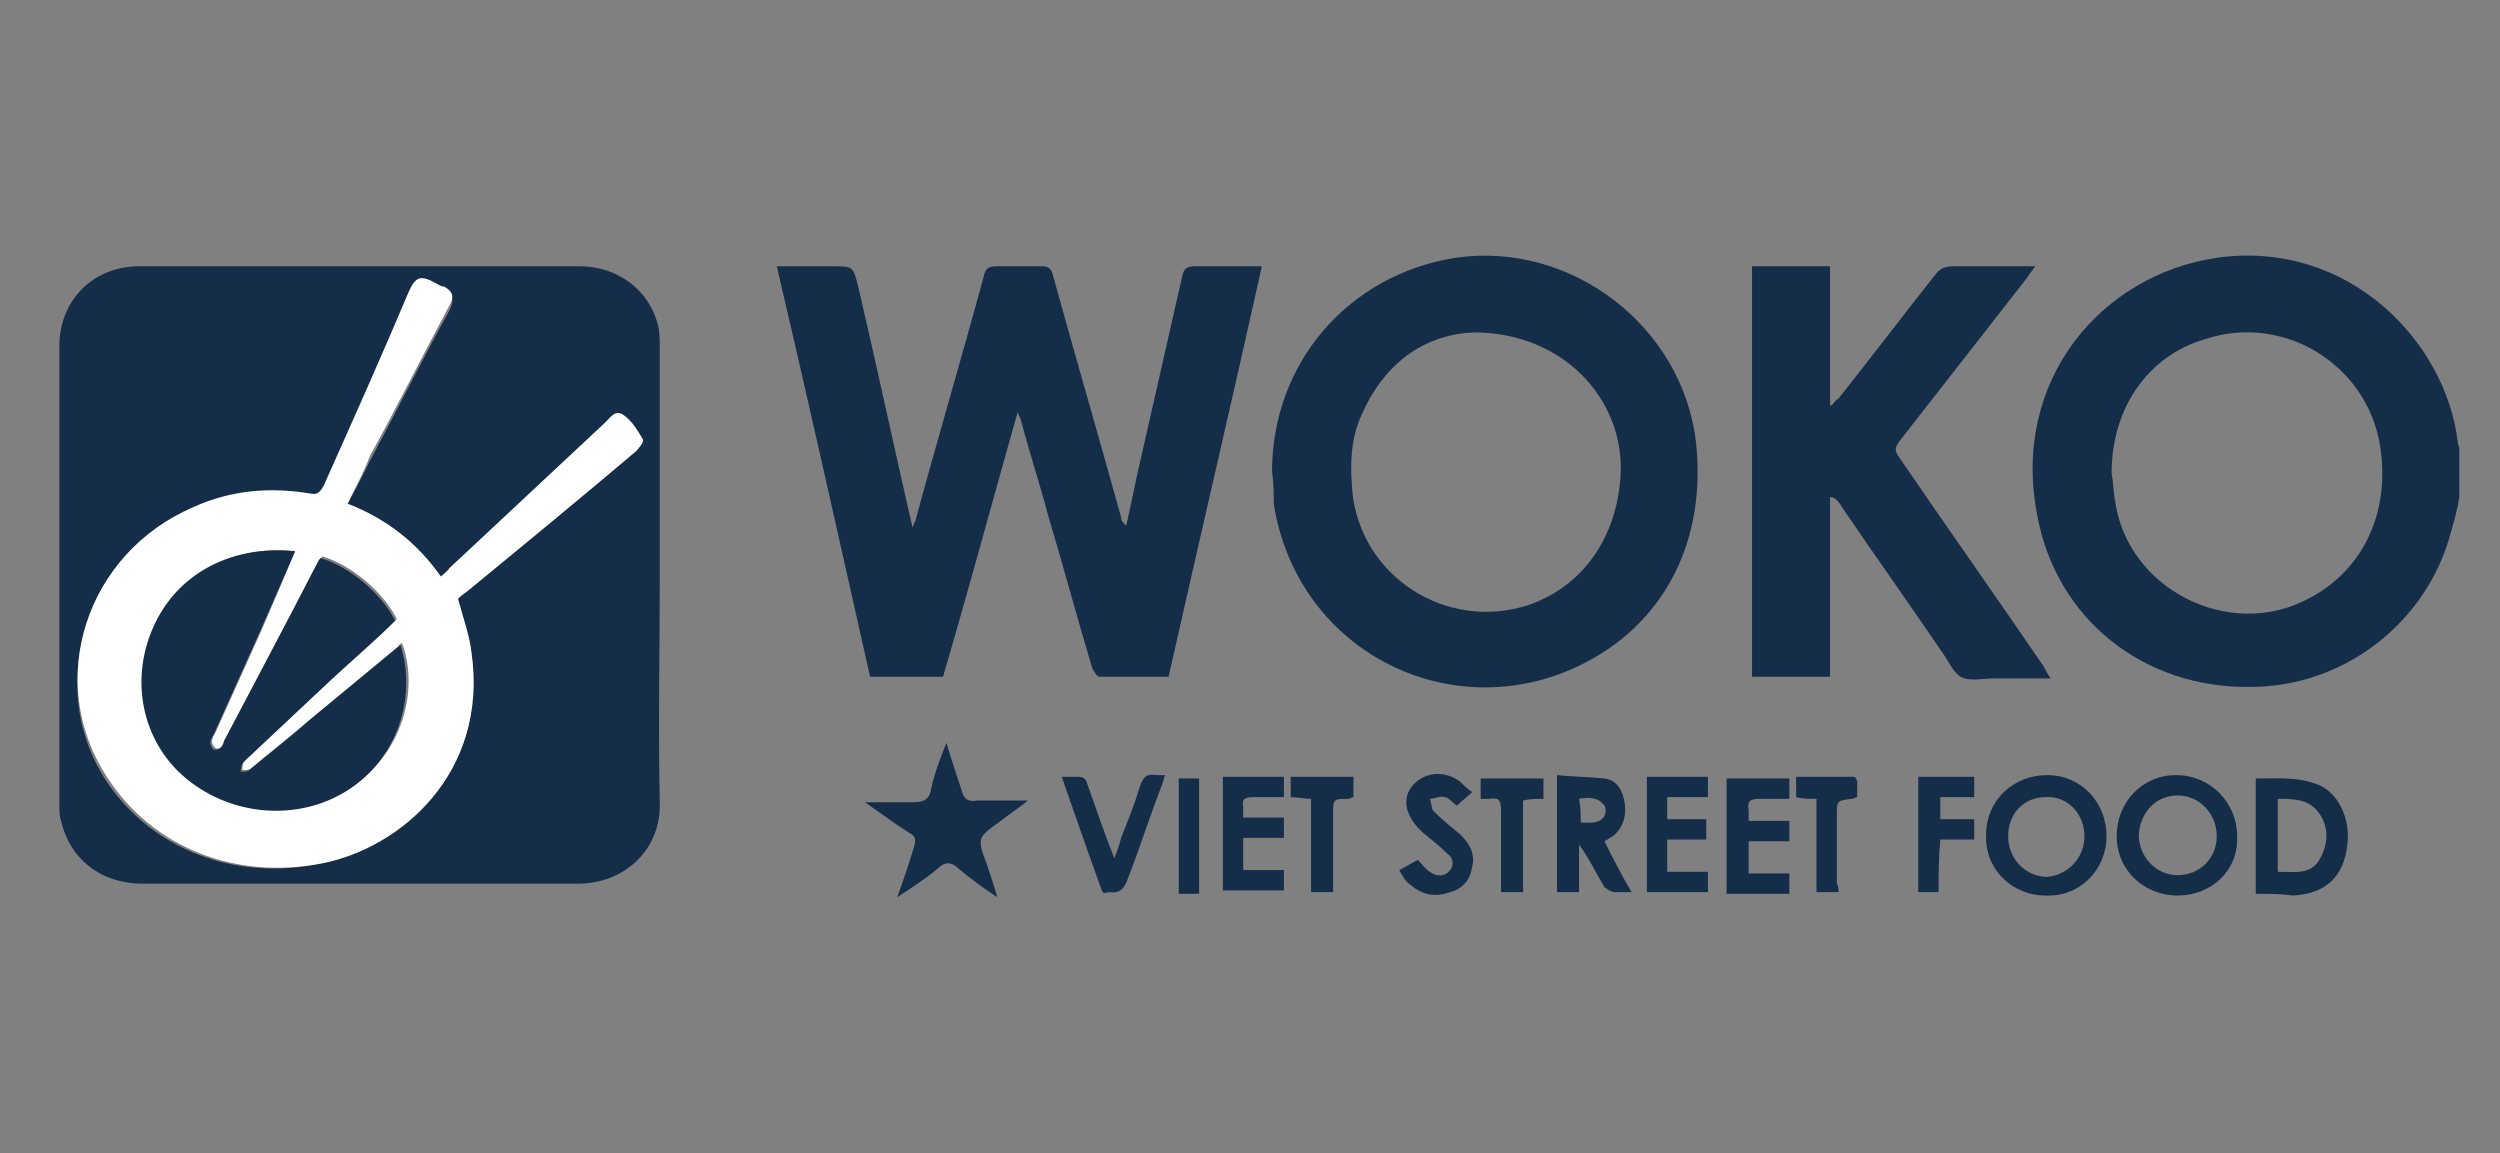 <?xml version="1.0" encoding="utf-8"?>
<!-- Generator: Adobe Illustrator 26.4.0, SVG Export Plug-In . SVG Version: 6.00 Build 0)  -->
<svg version="1.1" id="Calque_1" xmlns="http://www.w3.org/2000/svg" xmlns:xlink="http://www.w3.org/1999/xlink" x="0px" y="0px"
	 viewBox="0 0 147.4 68" style="enable-background:new 0 0 147.4 68;" xml:space="preserve">
<rect x="0" y="0" width="147.4" height="68" fill="#808080" stroke="none"/>
<style type="text/css">
	.st0{fill:#142E4A;}
	.st1{fill:#FFFFFF;}
</style>
<g>
	<path class="st0" d="M145,29.3c-0.1,0.7-0.3,1.4-0.5,2.1c-1.4,5.3-6.3,9.1-11.8,9.1c-6.3,0.1-11.5-4-12.6-10.2
		c-1.5-7.9,3.8-14.1,10.6-15.1c7.8-1.1,13.5,5,14.2,10.8c0,0.2,0.1,0.3,0.1,0.5C145,27.4,145,28.4,145,29.3z M124.5,27.9
		c0.1,0.5,0.1,1.1,0.2,1.6c0.7,5.2,6.7,8.3,11.4,5.8c3.1-1.6,4.7-4.8,4.3-8.5c-0.5-5.1-5.6-8.4-10.4-6.8
		C126.6,21,124.5,24.1,124.5,27.9z"/>
	<path class="st0" d="M38.9,33.9c0,4.5-0.1,8.9,0,13.4c0.1,2.8-2.1,4.8-4.8,4.8c-8.6,0-17.1,0-25.7,0c-2.5,0-4.3-1.5-4.8-3.7
		c-0.1-0.3-0.1-0.6-0.1-0.9c0-9,0-18.1,0-27.1c0-2.7,2-4.7,4.7-4.7c2.9,0,5.9,0,8.8,0c5.7,0,11.5,0,17.2,0c2.2,0,4.1,1.4,4.6,3.5
		c0.1,0.4,0.1,0.9,0.1,1.3C38.9,24.9,38.9,29.4,38.9,33.9z M20.5,29.7c0.5-0.9,0.9-1.7,1.3-2.5c1.6-3,3.1-6,4.7-8.9
		c0.3-0.6,0.2-0.8-0.3-1.1c-0.1-0.1-0.3-0.2-0.5-0.2c-0.9-0.5-1.2-0.4-1.6,0.5c-1.7,3.8-3.4,7.6-5,11.4c-0.2,0.4-0.3,0.5-0.8,0.5
		c-2.4-0.4-4.7-0.1-6.9,0.8c-6.4,2.7-8.8,10.3-5.1,15.9C9,50.1,13.9,52,19,50.9c4.5-0.9,9.8-5.4,8.8-12.4c-0.2-1.1-0.5-2.1-0.8-3.2
		c0.1-0.1,0.3-0.2,0.5-0.4c3.3-2.8,6.7-5.5,10-8.3c0.2-0.2,0.5-0.6,0.4-0.7c-0.3-0.5-0.6-1.1-1.1-1.4c-0.4-0.3-0.8,0.1-1.1,0.4
		c-3.1,2.9-6.1,5.7-9.2,8.6c-0.2,0.2-0.3,0.3-0.5,0.5C24.5,32,22.8,30.6,20.5,29.7z"/>
	<path class="st0" d="M74.4,15.7c-1.8,8.1-3.7,16.2-5.5,24.2c-1.4,0-2.8,0-4.1,0c-0.1,0-0.3-0.3-0.4-0.5c-0.9-3-1.7-6-2.6-9
		c-0.5-1.9-1.1-3.7-1.6-5.6c0-0.1-0.1-0.2-0.2-0.5c-1.5,5.3-2.9,10.5-4.4,15.6c-1.5,0-2.9,0-4.3,0c-1.8-8-3.6-16.1-5.5-24.2
		c1.1,0,2.2,0,3.3,0c1.2,0,1.2,0,1.5,1.2c1.1,4.7,2.1,9.4,3.2,14.2c0.1-0.3,0.2-0.4,0.2-0.5c1.3-4.8,2.7-9.5,4-14.3
		c0.1-0.5,0.3-0.6,0.8-0.6c0.9,0,1.7,0,2.6,0c0.4,0,0.6,0.1,0.7,0.6c1.3,4.7,2.7,9.5,4,14.2c0,0.2,0.1,0.3,0.3,0.5
		c0.2-0.9,0.4-1.8,0.6-2.8c0.9-4,1.8-7.9,2.7-11.9c0.1-0.5,0.3-0.6,0.8-0.6C71.8,15.7,73,15.7,74.4,15.7z"/>
	<path class="st0" d="M75,27.8c0-6.4,4.5-11.6,10.8-12.6c6.8-1,13.4,4,14.2,10.9c0.6,5.6-1.7,10.4-6.4,12.9
		c-7.7,4.1-17.1-0.4-18.5-9.3C75.1,29.1,75.1,28.5,75,27.8z M86.9,19.6c-2.7,0.1-5.1,1.6-6.5,4.6c-0.7,1.4-0.8,2.8-0.7,4.3
		c0.2,5.1,5.1,8.6,10,7.3c3.2-0.9,5.4-3.6,5.8-7.2C96.1,23.9,92.4,19.6,86.9,19.6z"/>
	<path class="st0" d="M107.9,29.3c0,3.5,0,7,0,10.6c-1.5,0-3,0-4.6,0c0-8.1,0-16.1,0-24.2c1.5,0,3,0,4.6,0c0,2.7,0,5.4,0,8.2
		c0,0,0.1,0,0.1,0c0.1-0.1,0.2-0.3,0.4-0.4c1.9-2.4,3.8-4.9,5.7-7.3c0.3-0.4,0.6-0.5,1.1-0.5c1.6,0,3.1,0,4.8,0
		c-0.2,0.3-0.4,0.5-0.5,0.7c-2.5,3.2-5,6.4-7.5,9.6c-0.3,0.4-0.3,0.6,0,1c2.8,4.1,5.7,8.2,8.5,12.3c0.1,0.2,0.2,0.4,0.4,0.7
		c-1.2,0-2.3,0-3.3,0c-0.7,0-1.5,0.2-2-0.1c-0.5-0.3-0.8-1.1-1.2-1.6c-1.9-2.8-3.9-5.6-5.8-8.4c-0.1-0.2-0.2-0.3-0.4-0.5
		C108,29.3,107.9,29.3,107.9,29.3z"/>
	<path class="st0" d="M51,47.3c1,0,1.9,0,2.8,0c0.6,0,1-0.1,1.1-0.8c0.2-0.9,0.5-1.7,0.9-2.7c0.3,1,0.6,1.9,0.9,2.8
		c0.1,0.5,0.4,0.7,0.9,0.6c0.9,0,1.9,0,3,0c-0.6,0.5-1.1,0.8-1.6,1.2c-1.4,1-1.4,1-0.8,2.6c0.2,0.6,0.4,1.2,0.6,1.9
		c-0.9-0.6-1.6-1.1-2.3-1.7c-0.4-0.4-0.8-0.4-1.2,0c-0.7,0.6-1.5,1.1-2.4,1.7c0.4-1.1,0.7-2,1-3c0.1-0.4,0.1-0.6-0.3-0.8
		C52.8,48.6,52,48,51,47.3z"/>
	<path class="st0" d="M117.1,49.2c0-2,1.6-3.5,3.6-3.5c2,0,3.5,1.6,3.5,3.6c0,2-1.6,3.6-3.6,3.5C118.6,52.8,117,51.2,117.1,49.2z
		 M122.9,49.3c0-1.3-1-2.4-2.3-2.3c-1.3,0-2.2,1-2.2,2.3c0,1.3,1,2.4,2.3,2.4C121.9,51.6,122.9,50.6,122.9,49.3z"/>
	<path class="st0" d="M128.4,52.8c-2,0-3.6-1.5-3.6-3.5c0-2,1.5-3.6,3.5-3.6c2,0,3.6,1.6,3.6,3.6C132,51.3,130.4,52.8,128.4,52.8z
		 M130.7,49.3c0-1.3-1-2.4-2.3-2.4c-1.3,0-2.2,1-2.3,2.3c0,1.3,1,2.4,2.3,2.4C129.7,51.6,130.7,50.6,130.7,49.3z"/>
	<path class="st0" d="M133,52.7c0-2.3,0-4.5,0-6.8c1.2,0,2.4-0.1,3.5,0.3c1.3,0.4,2.1,2,1.9,3.6c-0.2,1.9-1.3,2.9-3.2,3
		C134.5,52.7,133.8,52.7,133,52.7z M134.3,51.4c1,0,2,0.2,2.5-0.8c0.5-0.9,0.5-1.9-0.1-2.7c-0.6-0.8-1.5-0.8-2.4-0.8
		C134.3,48.5,134.3,49.9,134.3,51.4z"/>
	<path class="st0" d="M93.1,52.6c-0.5,0-0.8,0-1.3,0c0-2.3,0-4.5,0-6.9c0.9,0.1,1.9,0.1,2.8,0.2c0.8,0.1,1.1,0.8,1.2,1.5
		c0.1,0.7-0.1,1.4-0.7,1.9c-0.2,0.1-0.3,0.2-0.5,0.3c0.5,1,1,2,1.6,3c-0.4,0-0.7,0-1,0c-0.2,0-0.5-0.2-0.6-0.3
		c-0.5-0.8-0.9-1.7-1.5-2.5C93.1,50.8,93.1,51.7,93.1,52.6z M93.2,48.5c0.6,0,1.1,0.1,1.4-0.4c0.1-0.2,0.1-0.6-0.1-0.7
		c-0.3-0.4-0.9-0.4-1.4-0.3C93.2,47.6,93.2,48,93.2,48.5z"/>
	<path class="st0" d="M101.8,45.9c1.2,0,2.4,0,3.7,0c0,0.4,0,0.8,0,1.2c-0.6,0-1.2,0-1.7,0c-0.6,0-0.8,0.1-0.7,0.7
		c0,0.2,0,0.3,0,0.6c0.8,0,1.6,0,2.4,0c0,0.4,0,0.8,0,1.2c-0.8,0-1.6,0-2.4,0c0,0.6,0,1.2,0,1.9c0.8,0,1.6,0,2.4,0
		c0,0.4,0,0.8,0,1.2c-1.2,0-2.4,0-3.7,0C101.8,50.4,101.8,48.1,101.8,45.9z"/>
	<path class="st0" d="M72.1,45.8c1.2,0,2.4,0,3.6,0c0,0.4,0,0.8,0,1.2c-0.6,0-1.2,0-1.8,0c-0.5,0-0.7,0.1-0.6,0.6c0,0.2,0,0.4,0,0.6
		c0.8,0,1.6,0,2.4,0c0,0.4,0,0.8,0,1.2c-0.8,0-1.6,0-2.4,0c0,0.6,0,1.2,0,1.9c0.8,0,1.6,0,2.4,0c0,0.4,0,0.8,0,1.2
		c-1.2,0-2.4,0-3.6,0C72.1,50.4,72.1,48.2,72.1,45.8z"/>
	<path class="st0" d="M97.1,52.6c0-2.3,0-4.5,0-6.8c1.2,0,2.4,0,3.6,0c0,0.4,0,0.7,0,1.2c-0.8,0-1.5,0-2.4,0c0,0.4,0,0.8,0,1.3
		c0.7,0,1.5,0,2.3,0c0,0.4,0,0.8,0,1.2c-0.8,0-1.5,0-2.3,0c0,0.6,0,1.2,0,1.9c0.8,0,1.6,0,2.4,0c0,0.4,0,0.8,0,1.2
		C99.5,52.6,98.3,52.6,97.1,52.6z"/>
	<path class="st0" d="M65,52.6c-0.8-2.2-1.6-4.5-2.4-6.8c0.3,0,0.6,0,0.9,0c0.4,0,0.5,0.1,0.6,0.4c0.5,1.4,1,2.9,1.6,4.4
		c0.2-0.5,0.3-0.8,0.4-1.2c0.4-1,0.8-2,1.1-3c0.2-0.6,0.4-0.8,1-0.7c0.1,0,0.3,0,0.5,0c-0.1,0.2-0.1,0.4-0.2,0.6
		c-0.7,1.8-1.3,3.7-2,5.5c-0.2,0.6-0.5,0.9-1.1,0.8C65.3,52.6,65.2,52.7,65,52.6z"/>
	<path class="st0" d="M86.8,46.7c-0.3,0.3-0.6,0.5-0.9,0.8c-0.3-0.2-0.5-0.5-0.7-0.5c-0.3-0.1-0.6,0.1-0.9,0.1
		c0.1,0.2,0.1,0.6,0.2,0.7c0.5,0.5,1.1,1,1.6,1.4c0.5,0.5,0.9,1.1,0.7,1.9c-0.1,0.7-0.5,1.3-1.3,1.5c-0.8,0.3-1.6,0.2-2.3-0.4
		c-0.3-0.2-0.5-0.5-0.7-0.9c0.4-0.2,0.7-0.4,1.1-0.6c0.2,0.2,0.4,0.5,0.7,0.7c0.4,0.3,0.9,0.3,1.2-0.1c0.3-0.4,0.1-0.8-0.2-1
		c-0.4-0.4-0.9-0.8-1.4-1.2c-0.1-0.1-0.2-0.2-0.3-0.3c-0.8-0.9-0.9-1.8-0.3-2.5c0.7-0.8,1.9-0.9,2.8-0.2
		C86.3,46.3,86.5,46.5,86.8,46.7z"/>
	<path class="st0" d="M114.3,52.6c-0.5,0-0.8,0-1.2,0c0-2.3,0-4.5,0-6.8c1.1,0,2.2,0,3.3,0c0,0.4,0,0.7,0,1.2c-0.6,0-1.3,0-2,0
		c0,0.5,0,0.8,0,1.3c0.7,0,1.3,0,2,0c0,0.4,0,0.8,0,1.2c-0.7,0-1.3,0-2,0C114.3,50.6,114.3,51.6,114.3,52.6z"/>
	<path class="st0" d="M108.4,52.6c-0.5,0-0.9,0-1.3,0c0-1.8,0-3.7,0-5.5c-0.4,0-0.8,0-1.2-0.1c0-0.4,0-0.8,0-1.2c1.2,0,2.3,0,3.4,0
		c0.1,0,0.2,0.2,0.2,0.3c0,0.3,0,0.6,0,0.9c-0.1,0-0.2,0.1-0.3,0.1c-0.9,0.1-0.9,0.1-0.9,1c0,1.3,0,2.6,0,4
		C108.4,52.2,108.4,52.4,108.4,52.6z"/>
	<path class="st0" d="M89.8,52.6c-0.4,0-0.8,0-1.3,0c0-0.2,0-0.4,0-0.6c0-1.4,0-2.8,0-4.2c0-0.6-0.1-0.8-0.7-0.7c-0.1,0-0.3,0-0.5,0
		c0-0.4,0-0.8,0-1.2c1.2,0,2.4,0,3.7,0c0,0.4,0,0.7,0,1.2c-0.4,0-0.8,0-1.2,0.1C89.8,49,89.8,50.8,89.8,52.6z"/>
	<path class="st0" d="M78.6,52.6c-0.5,0-0.8,0-1.3,0c0-1.8,0-3.6,0-5.5c-0.4,0-0.8-0.1-1.2-0.1c0-0.4,0-0.8,0-1.2c1.2,0,2.4,0,3.7,0
		c0,0.4,0,0.8,0,1.2c-0.1,0-0.2,0.1-0.3,0.1c-0.9,0-0.9,0-0.9,1c0,1.3,0,2.6,0,4C78.6,52.2,78.6,52.4,78.6,52.6z"/>
	<path class="st0" d="M69.5,45.9c0.4,0,0.8,0,1.2,0c0,2.3,0,4.5,0,6.8c-0.4,0-0.8,0-1.2,0C69.5,50.4,69.5,48.2,69.5,45.9z"/>
	<path class="st1" d="M20.5,29.7c2.3,0.9,4.1,2.3,5.5,4.3c0.2-0.2,0.4-0.3,0.5-0.5c3.1-2.9,6.1-5.7,9.2-8.6c0.3-0.3,0.6-0.8,1.1-0.4
		c0.5,0.4,0.8,0.9,1.1,1.4c0.1,0.1-0.2,0.5-0.4,0.7c-3.3,2.8-6.7,5.6-10,8.3c-0.2,0.1-0.4,0.3-0.5,0.4c0.3,1.1,0.7,2.2,0.8,3.2
		c1,7.1-4.2,11.5-8.8,12.4c-5.1,1-10-0.9-12.7-5.1c-3.7-5.7-1.2-13.2,5.1-15.9c2.2-1,4.5-1.2,6.9-0.8c0.4,0.1,0.6-0.1,0.8-0.5
		c1.7-3.8,3.4-7.6,5-11.4c0.4-0.9,0.7-1,1.6-0.5c0.2,0.1,0.3,0.2,0.5,0.2c0.5,0.3,0.6,0.6,0.3,1.1c-1.6,3-3.1,6-4.7,8.9
		C21.4,28,20.9,28.8,20.5,29.7z M17.4,32.5c-3.8-0.4-7.2,1.4-8.4,4.7c-1.3,3.4-0.3,7,2.6,9c3,2.1,7.1,2,9.8-0.3
		c2.6-2.2,3.2-5.6,2.3-8c-0.1,0.1-0.2,0.1-0.2,0.2c-1.7,1.4-3.5,2.9-5.2,4.3c-1.2,1-2.4,2-3.5,2.9c-0.1,0.1-0.3,0.1-0.5,0.1
		c0-0.2,0-0.4,0.1-0.5c0-0.1,0.2-0.2,0.3-0.3c1.6-1.5,3.2-3,4.9-4.6c1.3-1.2,2.5-2.4,3.8-3.5c-0.8-1.6-2.7-3.2-4.4-3.7
		c-0.1,0.2-0.2,0.4-0.3,0.5c-1.8,3.4-3.6,6.8-5.4,10.3c-0.1,0.1-0.1,0.3-0.2,0.4c-0.1,0.1-0.3,0.2-0.4,0.1c-0.1-0.1-0.2-0.2-0.2-0.4
		c0-0.2,0.1-0.3,0.2-0.5c0.9-2,1.8-4,2.7-6C16,35.8,16.7,34.2,17.4,32.5z"/>
	<path class="st0" d="M17.4,32.5c-0.7,1.6-1.4,3.2-2.1,4.8c-0.9,2-1.8,4-2.7,6c-0.1,0.2-0.2,0.3-0.2,0.5c0,0.1,0.1,0.3,0.2,0.4
		c0.1,0,0.3,0,0.4-0.1c0.1-0.1,0.2-0.3,0.2-0.4c1.8-3.4,3.6-6.8,5.4-10.3c0.1-0.2,0.2-0.4,0.3-0.5c1.7,0.5,3.6,2.1,4.4,3.7
		c-1.2,1.2-2.5,2.3-3.8,3.5c-1.6,1.5-3.2,3-4.9,4.6c-0.1,0.1-0.2,0.2-0.3,0.3c-0.1,0.2-0.1,0.4-0.1,0.5c0.2,0,0.4,0,0.5-0.1
		c1.2-1,2.4-1.9,3.5-2.9c1.7-1.4,3.5-2.9,5.2-4.3c0.1-0.1,0.2-0.1,0.2-0.2c0.8,2.4,0.3,5.8-2.3,8c-2.7,2.3-6.8,2.4-9.8,0.3
		c-2.9-2-3.9-5.7-2.6-9C10.2,34,13.5,32.1,17.4,32.5z"/>
</g>
</svg>
